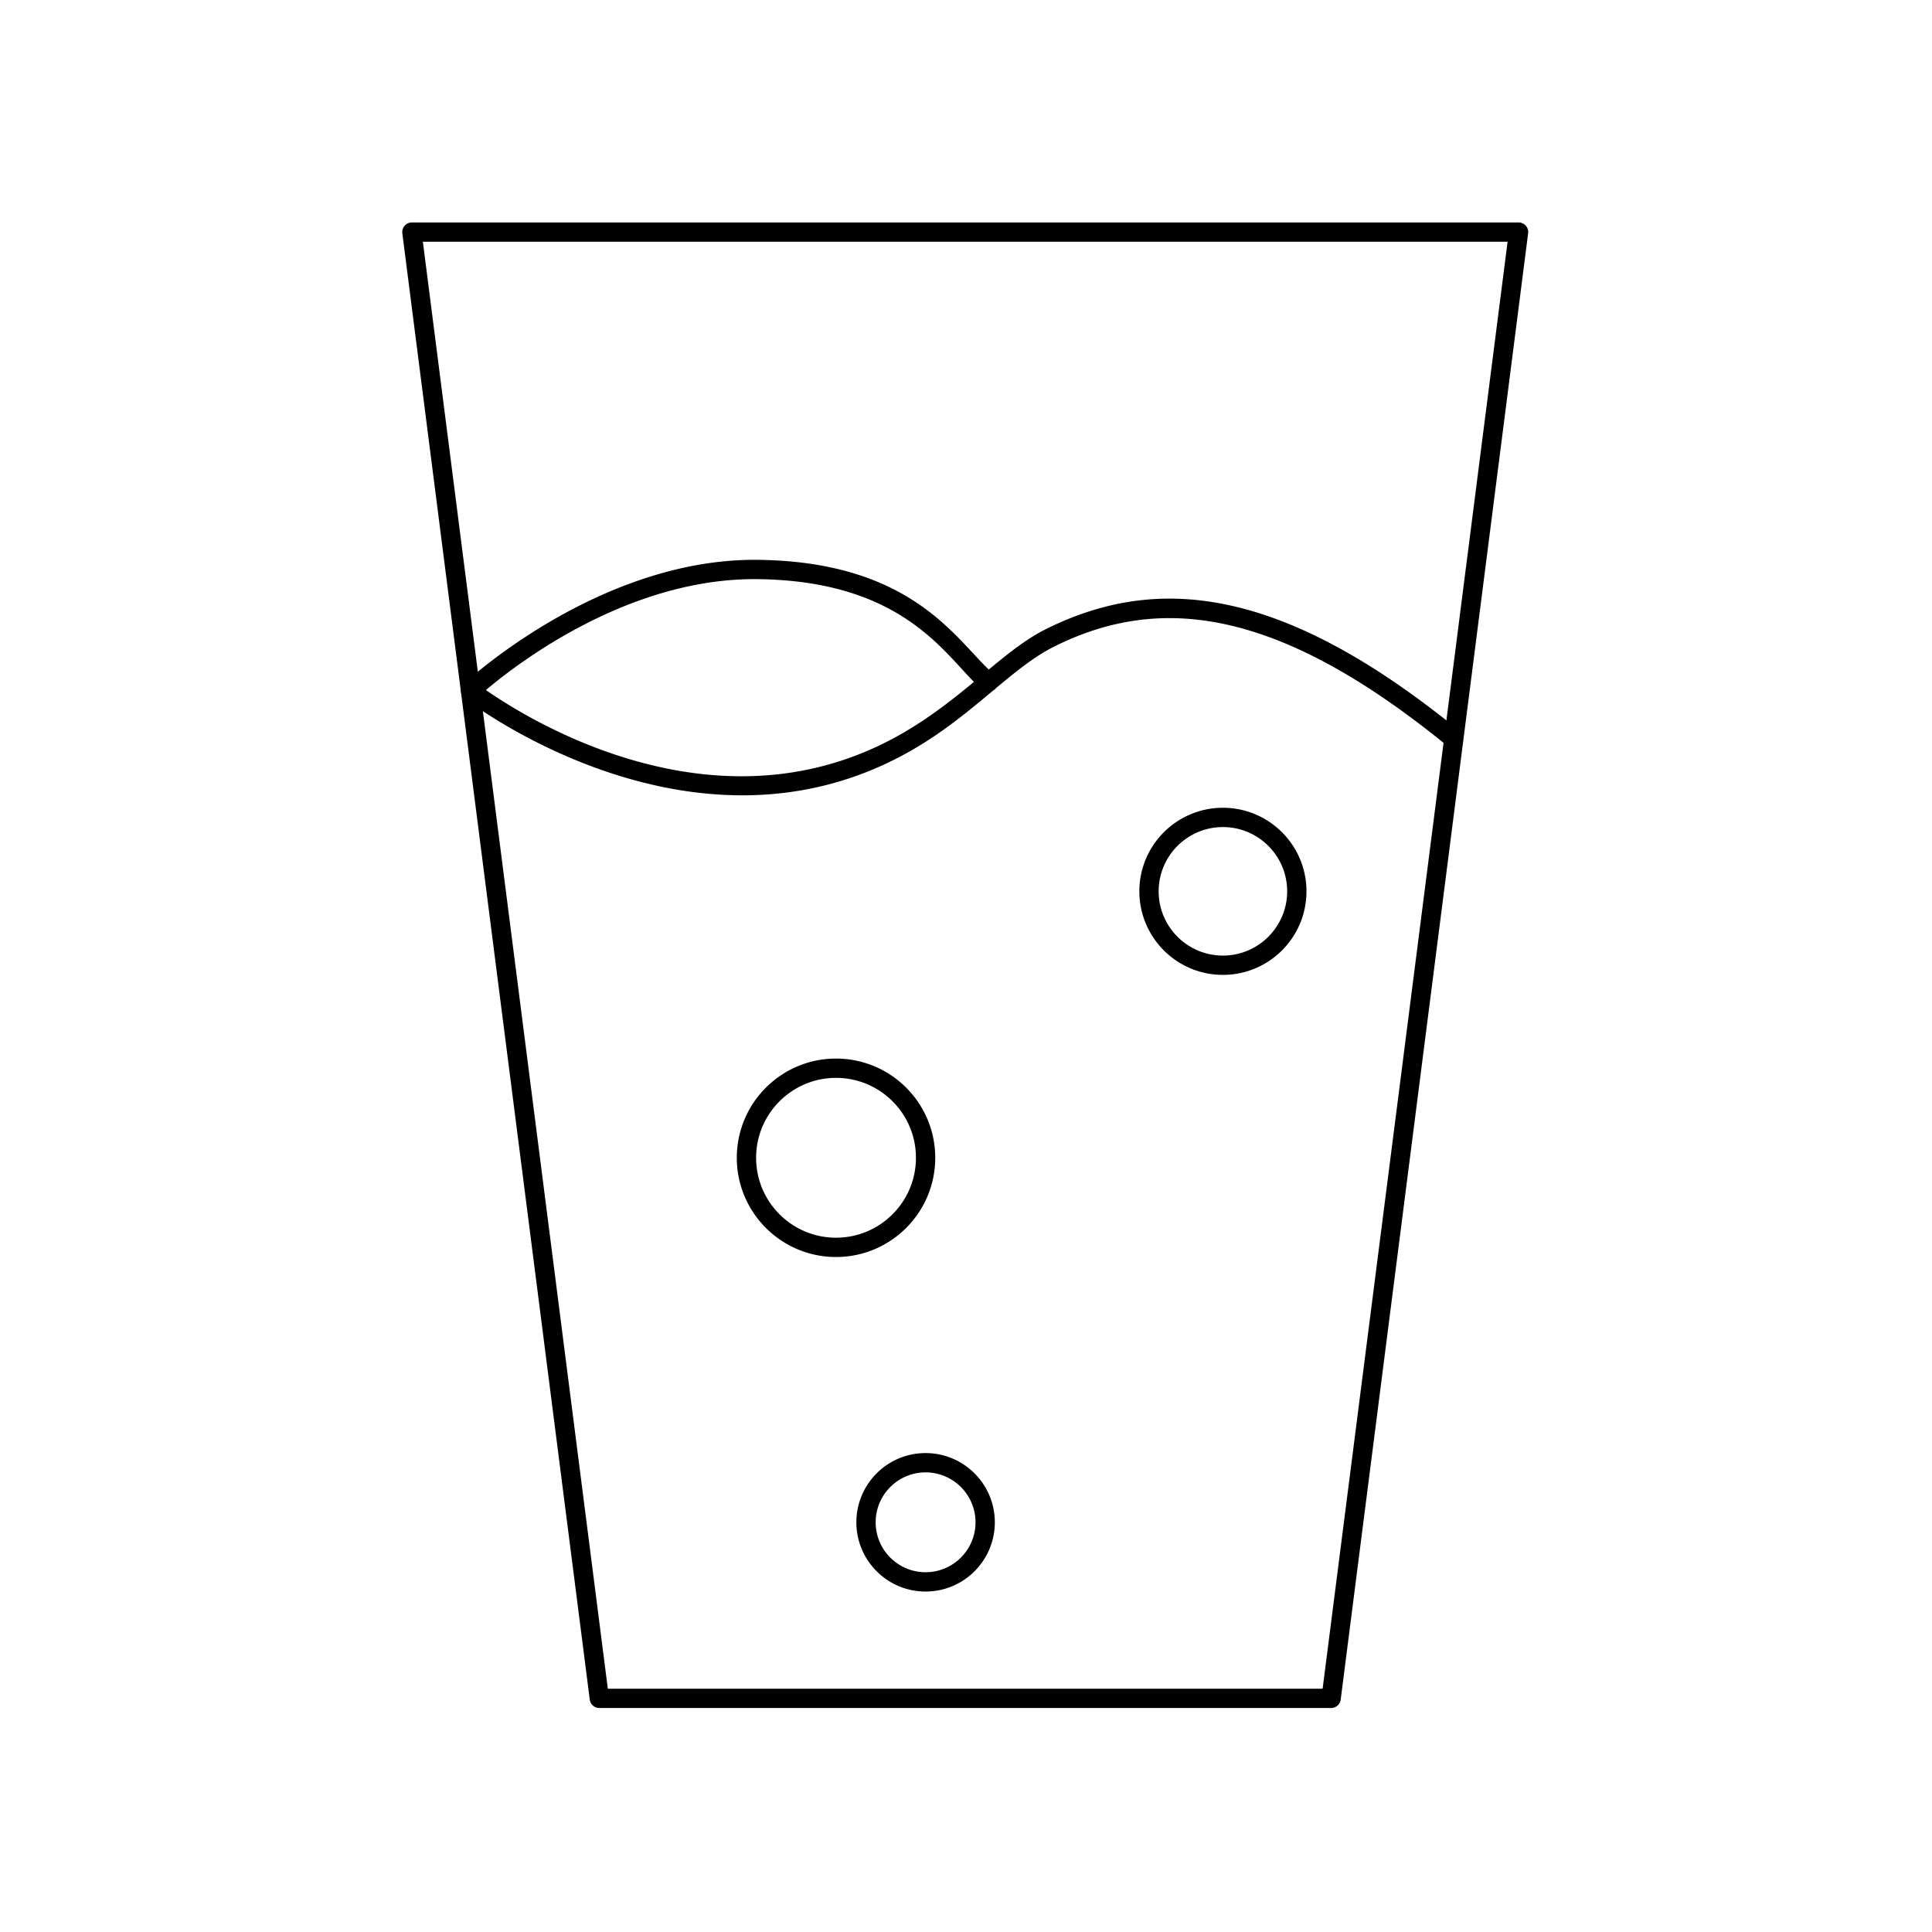 <?xml version="1.0" encoding="UTF-8"?>
<svg xmlns="http://www.w3.org/2000/svg" xml:space="preserve" style="fill-rule:evenodd;clip-rule:evenodd;stroke-linejoin:round;stroke-miterlimit:2" viewBox="0 0 417 417">
  <path d="M0 0h416.667v416.667H0z" style="fill:none"></path>
  <path d="M88.904 48.012h238.858a2.084 2.084 0 0 1 2.067 2.348l-40.455 316.475a2.083 2.083 0 0 1-2.067 1.819H129.359a2.083 2.083 0 0 1-2.066-1.819L86.838 50.36a2.085 2.085 0 0 1 2.066-2.348Zm2.367 4.167 39.922 312.309h154.281l39.922-312.309H91.271Z"></path>
  <path d="M213.419 144.514c4.237-3.517 8.147-6.643 12.319-8.719 23.892-11.889 50.777-9.438 89.264 21.959a2.084 2.084 0 0 1-2.634 3.229c-36.612-29.868-62.046-32.768-84.774-21.458-4.272 2.126-8.262 5.368-12.618 9l-.017.022a2.05 2.05 0 0 1-.631.519c-4.874 4.072-10.237 8.579-16.974 12.532-47.416 27.818-97.078-10.867-97.078-10.867a2.084 2.084 0 0 1-.143-3.16s28.964-27.127 63.453-26.735c32.701.372 42.373 16.621 49.833 23.678Zm-3.204 2.663c-7.011-7.033-16.465-21.83-46.676-22.174-27.837-.317-51.88 18.197-58.653 23.933 9.524 6.648 50.755 32.303 90.36 9.068 5.815-3.412 10.62-7.229 14.969-10.827ZM199.778 313.63c8.247 0 14.942 6.695 14.942 14.942s-6.695 14.943-14.942 14.943-14.942-6.696-14.942-14.943 6.695-14.942 14.942-14.942Zm0 4.167c-5.947 0-10.776 4.828-10.776 10.775 0 5.948 4.829 10.776 10.776 10.776s10.776-4.828 10.776-10.776c0-5.947-4.829-10.775-10.776-10.775ZM180.446 228.48c11.819 0 21.415 9.596 21.415 21.415 0 11.82-9.596 21.415-21.415 21.415-11.819 0-21.415-9.595-21.415-21.415 0-11.819 9.596-21.415 21.415-21.415Zm0 4.167c-9.52 0-17.249 7.728-17.249 17.248 0 9.52 7.729 17.249 17.249 17.249s17.249-7.729 17.249-17.249-7.729-17.248-17.249-17.248ZM263.952 174.347c9.954 0 18.035 8.081 18.035 18.035s-8.081 18.035-18.035 18.035c-9.953 0-18.035-8.081-18.035-18.035s8.082-18.035 18.035-18.035Zm0 4.167c-7.654 0-13.868 6.214-13.868 13.868s6.214 13.868 13.868 13.868 13.868-6.214 13.868-13.868-6.214-13.868-13.868-13.868Z"></path>
</svg>

